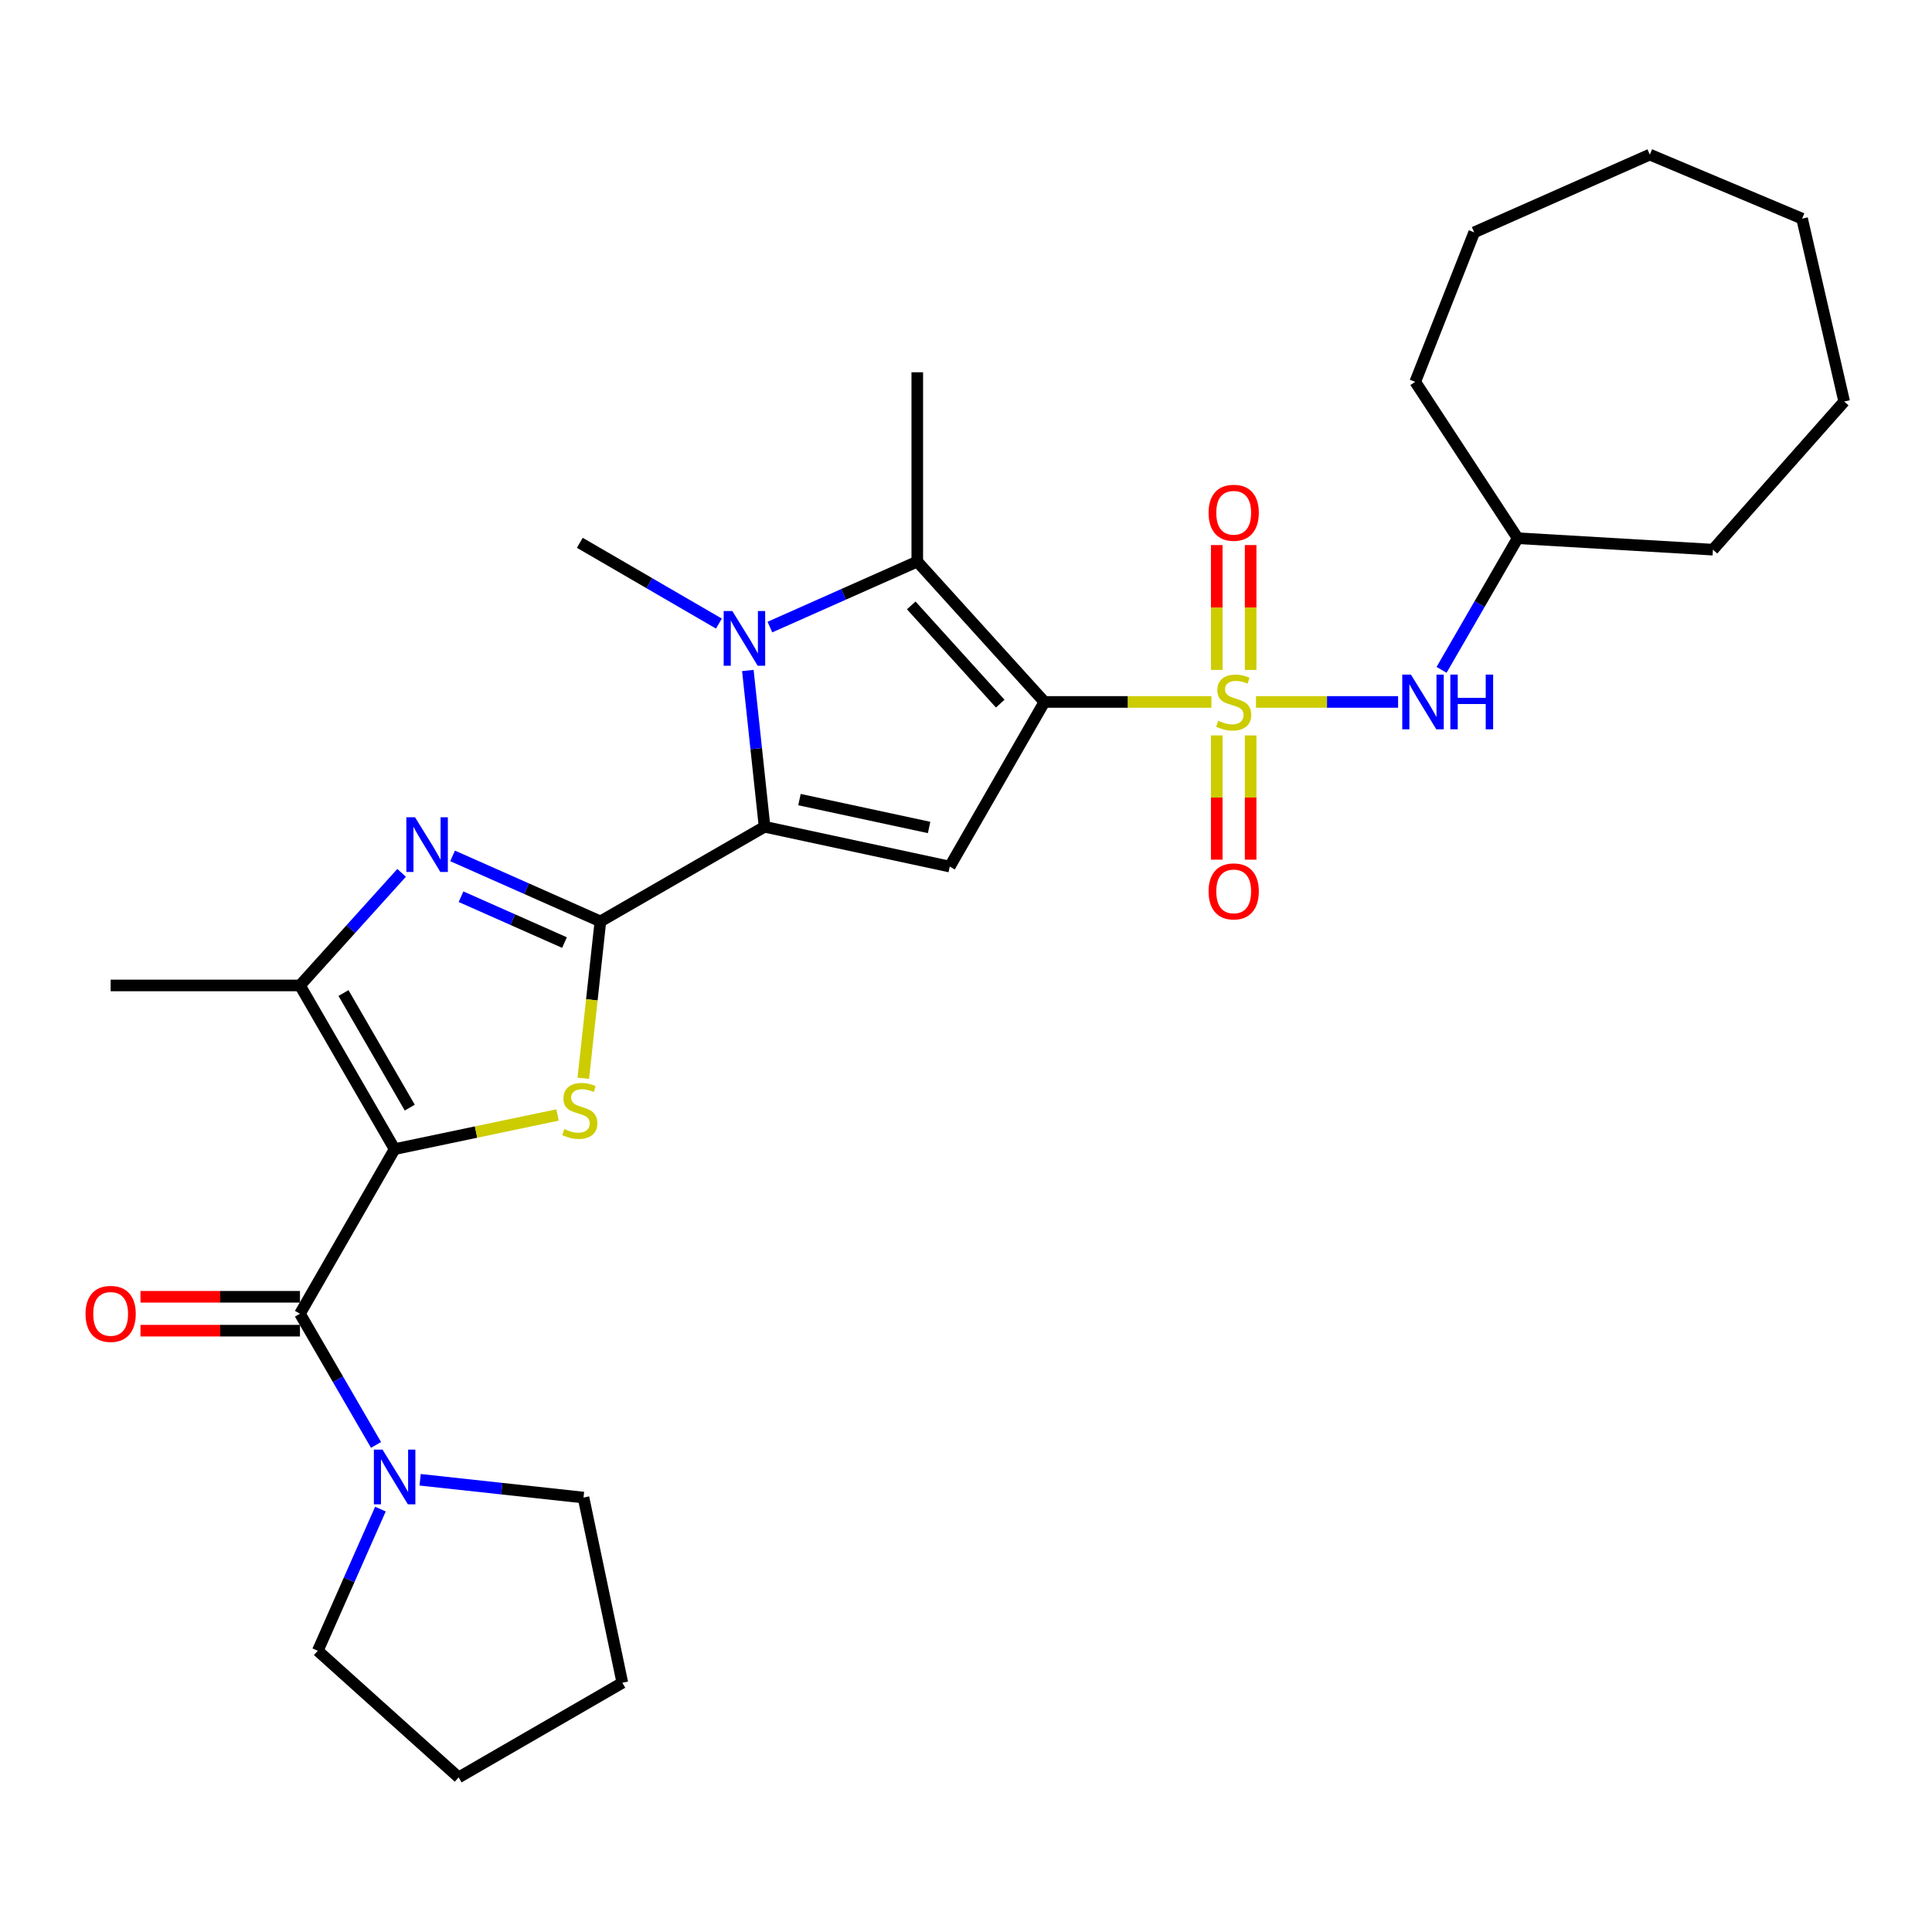 <?xml version='1.0' encoding='iso-8859-1'?>
<svg version='1.1' baseProfile='full'
              xmlns='http://www.w3.org/2000/svg'
                      xmlns:rdkit='http://www.rdkit.org/xml'
                      xmlns:xlink='http://www.w3.org/1999/xlink'
                  xml:space='preserve'
width='1000px' height='1000px' viewBox='0 0 1000 1000'>
<!-- END OF HEADER -->
<rect style='opacity:1.0;fill:#FFFFFF;stroke:none' width='1000' height='1000' x='0' y='0'> </rect>
<path class='bond-0' d='M 540.591,363.324 L 583.81,363.324' style='fill:none;fill-rule:evenodd;stroke:#000000;stroke-width:6px;stroke-linecap:butt;stroke-linejoin:miter;stroke-opacity:1' />
<path class='bond-0' d='M 583.81,363.324 L 627.03,363.324' style='fill:none;fill-rule:evenodd;stroke:#CCCC00;stroke-width:6px;stroke-linecap:butt;stroke-linejoin:miter;stroke-opacity:1' />
<path class='bond-6' d='M 540.591,363.324 L 491.592,448.536' style='fill:none;fill-rule:evenodd;stroke:#000000;stroke-width:6px;stroke-linecap:butt;stroke-linejoin:miter;stroke-opacity:1' />
<path class='bond-7' d='M 540.591,363.324 L 474.782,290.674' style='fill:none;fill-rule:evenodd;stroke:#000000;stroke-width:6px;stroke-linecap:butt;stroke-linejoin:miter;stroke-opacity:1' />
<path class='bond-7' d='M 517.719,364.203 L 471.653,313.348' style='fill:none;fill-rule:evenodd;stroke:#000000;stroke-width:6px;stroke-linecap:butt;stroke-linejoin:miter;stroke-opacity:1' />
<path class='bond-12' d='M 650.089,363.324 L 686.867,363.324' style='fill:none;fill-rule:evenodd;stroke:#CCCC00;stroke-width:6px;stroke-linecap:butt;stroke-linejoin:miter;stroke-opacity:1' />
<path class='bond-12' d='M 686.867,363.324 L 723.645,363.324' style='fill:none;fill-rule:evenodd;stroke:#0000FF;stroke-width:6px;stroke-linecap:butt;stroke-linejoin:miter;stroke-opacity:1' />
<path class='bond-13' d='M 647.33,346.754 L 647.33,314.439' style='fill:none;fill-rule:evenodd;stroke:#CCCC00;stroke-width:6px;stroke-linecap:butt;stroke-linejoin:miter;stroke-opacity:1' />
<path class='bond-13' d='M 647.33,314.439 L 647.33,282.123' style='fill:none;fill-rule:evenodd;stroke:#FF0000;stroke-width:6px;stroke-linecap:butt;stroke-linejoin:miter;stroke-opacity:1' />
<path class='bond-13' d='M 629.788,346.754 L 629.788,314.439' style='fill:none;fill-rule:evenodd;stroke:#CCCC00;stroke-width:6px;stroke-linecap:butt;stroke-linejoin:miter;stroke-opacity:1' />
<path class='bond-13' d='M 629.788,314.439 L 629.788,282.123' style='fill:none;fill-rule:evenodd;stroke:#FF0000;stroke-width:6px;stroke-linecap:butt;stroke-linejoin:miter;stroke-opacity:1' />
<path class='bond-14' d='M 629.788,380.654 L 629.788,412.81' style='fill:none;fill-rule:evenodd;stroke:#CCCC00;stroke-width:6px;stroke-linecap:butt;stroke-linejoin:miter;stroke-opacity:1' />
<path class='bond-14' d='M 629.788,412.81 L 629.788,444.966' style='fill:none;fill-rule:evenodd;stroke:#FF0000;stroke-width:6px;stroke-linecap:butt;stroke-linejoin:miter;stroke-opacity:1' />
<path class='bond-14' d='M 647.33,380.654 L 647.33,412.81' style='fill:none;fill-rule:evenodd;stroke:#CCCC00;stroke-width:6px;stroke-linecap:butt;stroke-linejoin:miter;stroke-opacity:1' />
<path class='bond-14' d='M 647.33,412.81 L 647.33,444.966' style='fill:none;fill-rule:evenodd;stroke:#FF0000;stroke-width:6px;stroke-linecap:butt;stroke-linejoin:miter;stroke-opacity:1' />
<path class='bond-1' d='M 204.257,594.791 L 246.419,585.948' style='fill:none;fill-rule:evenodd;stroke:#000000;stroke-width:6px;stroke-linecap:butt;stroke-linejoin:miter;stroke-opacity:1' />
<path class='bond-1' d='M 246.419,585.948 L 288.582,577.105' style='fill:none;fill-rule:evenodd;stroke:#CCCC00;stroke-width:6px;stroke-linecap:butt;stroke-linejoin:miter;stroke-opacity:1' />
<path class='bond-9' d='M 204.257,594.791 L 155.258,679.983' style='fill:none;fill-rule:evenodd;stroke:#000000;stroke-width:6px;stroke-linecap:butt;stroke-linejoin:miter;stroke-opacity:1' />
<path class='bond-31' d='M 204.257,594.791 L 155.258,510.067' style='fill:none;fill-rule:evenodd;stroke:#000000;stroke-width:6px;stroke-linecap:butt;stroke-linejoin:miter;stroke-opacity:1' />
<path class='bond-31' d='M 212.092,573.301 L 177.793,513.994' style='fill:none;fill-rule:evenodd;stroke:#000000;stroke-width:6px;stroke-linecap:butt;stroke-linejoin:miter;stroke-opacity:1' />
<path class='bond-2' d='M 310.762,476.923 L 395.739,427.935' style='fill:none;fill-rule:evenodd;stroke:#000000;stroke-width:6px;stroke-linecap:butt;stroke-linejoin:miter;stroke-opacity:1' />
<path class='bond-4' d='M 310.762,476.923 L 306.339,517.516' style='fill:none;fill-rule:evenodd;stroke:#000000;stroke-width:6px;stroke-linecap:butt;stroke-linejoin:miter;stroke-opacity:1' />
<path class='bond-4' d='M 306.339,517.516 L 301.916,558.108' style='fill:none;fill-rule:evenodd;stroke:#CCCC00;stroke-width:6px;stroke-linecap:butt;stroke-linejoin:miter;stroke-opacity:1' />
<path class='bond-8' d='M 310.762,476.923 L 272.511,459.967' style='fill:none;fill-rule:evenodd;stroke:#000000;stroke-width:6px;stroke-linecap:butt;stroke-linejoin:miter;stroke-opacity:1' />
<path class='bond-8' d='M 272.511,459.967 L 234.26,443.011' style='fill:none;fill-rule:evenodd;stroke:#0000FF;stroke-width:6px;stroke-linecap:butt;stroke-linejoin:miter;stroke-opacity:1' />
<path class='bond-8' d='M 292.178,487.873 L 265.402,476.004' style='fill:none;fill-rule:evenodd;stroke:#000000;stroke-width:6px;stroke-linecap:butt;stroke-linejoin:miter;stroke-opacity:1' />
<path class='bond-8' d='M 265.402,476.004 L 238.627,464.135' style='fill:none;fill-rule:evenodd;stroke:#0000FF;stroke-width:6px;stroke-linecap:butt;stroke-linejoin:miter;stroke-opacity:1' />
<path class='bond-3' d='M 395.739,427.935 L 491.592,448.536' style='fill:none;fill-rule:evenodd;stroke:#000000;stroke-width:6px;stroke-linecap:butt;stroke-linejoin:miter;stroke-opacity:1' />
<path class='bond-3' d='M 413.803,413.875 L 480.9,428.296' style='fill:none;fill-rule:evenodd;stroke:#000000;stroke-width:6px;stroke-linecap:butt;stroke-linejoin:miter;stroke-opacity:1' />
<path class='bond-30' d='M 395.739,427.935 L 391.414,387.49' style='fill:none;fill-rule:evenodd;stroke:#000000;stroke-width:6px;stroke-linecap:butt;stroke-linejoin:miter;stroke-opacity:1' />
<path class='bond-30' d='M 391.414,387.49 L 387.088,347.046' style='fill:none;fill-rule:evenodd;stroke:#0000FF;stroke-width:6px;stroke-linecap:butt;stroke-linejoin:miter;stroke-opacity:1' />
<path class='bond-5' d='M 398.5,324.574 L 436.641,307.624' style='fill:none;fill-rule:evenodd;stroke:#0000FF;stroke-width:6px;stroke-linecap:butt;stroke-linejoin:miter;stroke-opacity:1' />
<path class='bond-5' d='M 436.641,307.624 L 474.782,290.674' style='fill:none;fill-rule:evenodd;stroke:#000000;stroke-width:6px;stroke-linecap:butt;stroke-linejoin:miter;stroke-opacity:1' />
<path class='bond-16' d='M 372.109,322.767 L 336.109,301.863' style='fill:none;fill-rule:evenodd;stroke:#0000FF;stroke-width:6px;stroke-linecap:butt;stroke-linejoin:miter;stroke-opacity:1' />
<path class='bond-16' d='M 336.109,301.863 L 300.11,280.958' style='fill:none;fill-rule:evenodd;stroke:#000000;stroke-width:6px;stroke-linecap:butt;stroke-linejoin:miter;stroke-opacity:1' />
<path class='bond-17' d='M 474.782,290.674 L 474.782,192.687' style='fill:none;fill-rule:evenodd;stroke:#000000;stroke-width:6px;stroke-linecap:butt;stroke-linejoin:miter;stroke-opacity:1' />
<path class='bond-10' d='M 207.872,451.781 L 181.565,480.924' style='fill:none;fill-rule:evenodd;stroke:#0000FF;stroke-width:6px;stroke-linecap:butt;stroke-linejoin:miter;stroke-opacity:1' />
<path class='bond-10' d='M 181.565,480.924 L 155.258,510.067' style='fill:none;fill-rule:evenodd;stroke:#000000;stroke-width:6px;stroke-linecap:butt;stroke-linejoin:miter;stroke-opacity:1' />
<path class='bond-11' d='M 155.258,679.983 L 174.945,713.937' style='fill:none;fill-rule:evenodd;stroke:#000000;stroke-width:6px;stroke-linecap:butt;stroke-linejoin:miter;stroke-opacity:1' />
<path class='bond-11' d='M 174.945,713.937 L 194.631,747.891' style='fill:none;fill-rule:evenodd;stroke:#0000FF;stroke-width:6px;stroke-linecap:butt;stroke-linejoin:miter;stroke-opacity:1' />
<path class='bond-15' d='M 155.258,671.212 L 113.989,671.212' style='fill:none;fill-rule:evenodd;stroke:#000000;stroke-width:6px;stroke-linecap:butt;stroke-linejoin:miter;stroke-opacity:1' />
<path class='bond-15' d='M 113.989,671.212 L 72.72,671.212' style='fill:none;fill-rule:evenodd;stroke:#FF0000;stroke-width:6px;stroke-linecap:butt;stroke-linejoin:miter;stroke-opacity:1' />
<path class='bond-15' d='M 155.258,688.754 L 113.989,688.754' style='fill:none;fill-rule:evenodd;stroke:#000000;stroke-width:6px;stroke-linecap:butt;stroke-linejoin:miter;stroke-opacity:1' />
<path class='bond-15' d='M 113.989,688.754 L 72.72,688.754' style='fill:none;fill-rule:evenodd;stroke:#FF0000;stroke-width:6px;stroke-linecap:butt;stroke-linejoin:miter;stroke-opacity:1' />
<path class='bond-19' d='M 155.258,510.067 L 57.271,510.067' style='fill:none;fill-rule:evenodd;stroke:#000000;stroke-width:6px;stroke-linecap:butt;stroke-linejoin:miter;stroke-opacity:1' />
<path class='bond-20' d='M 217.455,765.93 L 259.738,770.532' style='fill:none;fill-rule:evenodd;stroke:#0000FF;stroke-width:6px;stroke-linecap:butt;stroke-linejoin:miter;stroke-opacity:1' />
<path class='bond-20' d='M 259.738,770.532 L 302.02,775.135' style='fill:none;fill-rule:evenodd;stroke:#000000;stroke-width:6px;stroke-linecap:butt;stroke-linejoin:miter;stroke-opacity:1' />
<path class='bond-21' d='M 196.908,781.112 L 180.698,817.771' style='fill:none;fill-rule:evenodd;stroke:#0000FF;stroke-width:6px;stroke-linecap:butt;stroke-linejoin:miter;stroke-opacity:1' />
<path class='bond-21' d='M 180.698,817.771 L 164.487,854.431' style='fill:none;fill-rule:evenodd;stroke:#000000;stroke-width:6px;stroke-linecap:butt;stroke-linejoin:miter;stroke-opacity:1' />
<path class='bond-18' d='M 746.149,346.717 L 765.847,312.649' style='fill:none;fill-rule:evenodd;stroke:#0000FF;stroke-width:6px;stroke-linecap:butt;stroke-linejoin:miter;stroke-opacity:1' />
<path class='bond-18' d='M 765.847,312.649 L 785.545,278.581' style='fill:none;fill-rule:evenodd;stroke:#000000;stroke-width:6px;stroke-linecap:butt;stroke-linejoin:miter;stroke-opacity:1' />
<path class='bond-22' d='M 785.545,278.581 L 886.602,284.506' style='fill:none;fill-rule:evenodd;stroke:#000000;stroke-width:6px;stroke-linecap:butt;stroke-linejoin:miter;stroke-opacity:1' />
<path class='bond-23' d='M 785.545,278.581 L 732.522,197.647' style='fill:none;fill-rule:evenodd;stroke:#000000;stroke-width:6px;stroke-linecap:butt;stroke-linejoin:miter;stroke-opacity:1' />
<path class='bond-24' d='M 302.02,775.135 L 322.124,870.988' style='fill:none;fill-rule:evenodd;stroke:#000000;stroke-width:6px;stroke-linecap:butt;stroke-linejoin:miter;stroke-opacity:1' />
<path class='bond-25' d='M 164.487,854.431 L 237.4,919.977' style='fill:none;fill-rule:evenodd;stroke:#000000;stroke-width:6px;stroke-linecap:butt;stroke-linejoin:miter;stroke-opacity:1' />
<path class='bond-26' d='M 886.602,284.506 L 954.545,207.831' style='fill:none;fill-rule:evenodd;stroke:#000000;stroke-width:6px;stroke-linecap:butt;stroke-linejoin:miter;stroke-opacity:1' />
<path class='bond-27' d='M 732.522,197.647 L 763.044,120.261' style='fill:none;fill-rule:evenodd;stroke:#000000;stroke-width:6px;stroke-linecap:butt;stroke-linejoin:miter;stroke-opacity:1' />
<path class='bond-33' d='M 322.124,870.988 L 237.4,919.977' style='fill:none;fill-rule:evenodd;stroke:#000000;stroke-width:6px;stroke-linecap:butt;stroke-linejoin:miter;stroke-opacity:1' />
<path class='bond-28' d='M 954.545,207.831 L 932.755,113.166' style='fill:none;fill-rule:evenodd;stroke:#000000;stroke-width:6px;stroke-linecap:butt;stroke-linejoin:miter;stroke-opacity:1' />
<path class='bond-29' d='M 763.044,120.261 L 853.946,80.023' style='fill:none;fill-rule:evenodd;stroke:#000000;stroke-width:6px;stroke-linecap:butt;stroke-linejoin:miter;stroke-opacity:1' />
<path class='bond-32' d='M 932.755,113.166 L 853.946,80.023' style='fill:none;fill-rule:evenodd;stroke:#000000;stroke-width:6px;stroke-linecap:butt;stroke-linejoin:miter;stroke-opacity:1' />
<path  class='atom-1' d='M 630.559 373.044
Q 630.879 373.164, 632.199 373.724
Q 633.519 374.284, 634.959 374.644
Q 636.439 374.964, 637.879 374.964
Q 640.559 374.964, 642.119 373.684
Q 643.679 372.364, 643.679 370.084
Q 643.679 368.524, 642.879 367.564
Q 642.119 366.604, 640.919 366.084
Q 639.719 365.564, 637.719 364.964
Q 635.199 364.204, 633.679 363.484
Q 632.199 362.764, 631.119 361.244
Q 630.079 359.724, 630.079 357.164
Q 630.079 353.604, 632.479 351.404
Q 634.919 349.204, 639.719 349.204
Q 642.999 349.204, 646.719 350.764
L 645.799 353.844
Q 642.399 352.444, 639.839 352.444
Q 637.079 352.444, 635.559 353.604
Q 634.039 354.724, 634.079 356.684
Q 634.079 358.204, 634.839 359.124
Q 635.639 360.044, 636.759 360.564
Q 637.919 361.084, 639.839 361.684
Q 642.399 362.484, 643.919 363.284
Q 645.439 364.084, 646.519 365.724
Q 647.639 367.324, 647.639 370.084
Q 647.639 374.004, 644.999 376.124
Q 642.399 378.204, 638.039 378.204
Q 635.519 378.204, 633.599 377.644
Q 631.719 377.124, 629.479 376.204
L 630.559 373.044
' fill='#CCCC00'/>
<path  class='atom-5' d='M 292.11 584.407
Q 292.43 584.527, 293.75 585.087
Q 295.07 585.647, 296.51 586.007
Q 297.99 586.327, 299.43 586.327
Q 302.11 586.327, 303.67 585.047
Q 305.23 583.727, 305.23 581.447
Q 305.23 579.887, 304.43 578.927
Q 303.67 577.967, 302.47 577.447
Q 301.27 576.927, 299.27 576.327
Q 296.75 575.567, 295.23 574.847
Q 293.75 574.127, 292.67 572.607
Q 291.63 571.087, 291.63 568.527
Q 291.63 564.967, 294.03 562.767
Q 296.47 560.567, 301.27 560.567
Q 304.55 560.567, 308.27 562.127
L 307.35 565.207
Q 303.95 563.807, 301.39 563.807
Q 298.63 563.807, 297.11 564.967
Q 295.59 566.087, 295.63 568.047
Q 295.63 569.567, 296.39 570.487
Q 297.19 571.407, 298.31 571.927
Q 299.47 572.447, 301.39 573.047
Q 303.95 573.847, 305.47 574.647
Q 306.99 575.447, 308.07 577.087
Q 309.19 578.687, 309.19 581.447
Q 309.19 585.367, 306.55 587.487
Q 303.95 589.567, 299.59 589.567
Q 297.07 589.567, 295.15 589.007
Q 293.27 588.487, 291.03 587.567
L 292.11 584.407
' fill='#CCCC00'/>
<path  class='atom-6' d='M 379.052 316.274
L 388.332 331.274
Q 389.252 332.754, 390.732 335.434
Q 392.212 338.114, 392.292 338.274
L 392.292 316.274
L 396.052 316.274
L 396.052 344.594
L 392.172 344.594
L 382.212 328.194
Q 381.052 326.274, 379.812 324.074
Q 378.612 321.874, 378.252 321.194
L 378.252 344.594
L 374.572 344.594
L 374.572 316.274
L 379.052 316.274
' fill='#0000FF'/>
<path  class='atom-9' d='M 214.807 423.003
L 224.087 438.003
Q 225.007 439.483, 226.487 442.163
Q 227.967 444.843, 228.047 445.003
L 228.047 423.003
L 231.807 423.003
L 231.807 451.323
L 227.927 451.323
L 217.967 434.923
Q 216.807 433.003, 215.567 430.803
Q 214.367 428.603, 214.007 427.923
L 214.007 451.323
L 210.327 451.323
L 210.327 423.003
L 214.807 423.003
' fill='#0000FF'/>
<path  class='atom-12' d='M 197.997 750.333
L 207.277 765.333
Q 208.197 766.813, 209.677 769.493
Q 211.157 772.173, 211.237 772.333
L 211.237 750.333
L 214.997 750.333
L 214.997 778.653
L 211.117 778.653
L 201.157 762.253
Q 199.997 760.333, 198.757 758.133
Q 197.557 755.933, 197.197 755.253
L 197.197 778.653
L 193.517 778.653
L 193.517 750.333
L 197.997 750.333
' fill='#0000FF'/>
<path  class='atom-13' d='M 730.287 349.164
L 739.567 364.164
Q 740.487 365.644, 741.967 368.324
Q 743.447 371.004, 743.527 371.164
L 743.527 349.164
L 747.287 349.164
L 747.287 377.484
L 743.407 377.484
L 733.447 361.084
Q 732.287 359.164, 731.047 356.964
Q 729.847 354.764, 729.487 354.084
L 729.487 377.484
L 725.807 377.484
L 725.807 349.164
L 730.287 349.164
' fill='#0000FF'/>
<path  class='atom-13' d='M 750.687 349.164
L 754.527 349.164
L 754.527 361.204
L 769.007 361.204
L 769.007 349.164
L 772.847 349.164
L 772.847 377.484
L 769.007 377.484
L 769.007 364.404
L 754.527 364.404
L 754.527 377.484
L 750.687 377.484
L 750.687 349.164
' fill='#0000FF'/>
<path  class='atom-14' d='M 625.559 265.407
Q 625.559 258.607, 628.919 254.807
Q 632.279 251.007, 638.559 251.007
Q 644.839 251.007, 648.199 254.807
Q 651.559 258.607, 651.559 265.407
Q 651.559 272.287, 648.159 276.207
Q 644.759 280.087, 638.559 280.087
Q 632.319 280.087, 628.919 276.207
Q 625.559 272.327, 625.559 265.407
M 638.559 276.887
Q 642.879 276.887, 645.199 274.007
Q 647.559 271.087, 647.559 265.407
Q 647.559 259.847, 645.199 257.047
Q 642.879 254.207, 638.559 254.207
Q 634.239 254.207, 631.879 257.007
Q 629.559 259.807, 629.559 265.407
Q 629.559 271.127, 631.879 274.007
Q 634.239 276.887, 638.559 276.887
' fill='#FF0000'/>
<path  class='atom-15' d='M 625.559 461.382
Q 625.559 454.582, 628.919 450.782
Q 632.279 446.982, 638.559 446.982
Q 644.839 446.982, 648.199 450.782
Q 651.559 454.582, 651.559 461.382
Q 651.559 468.262, 648.159 472.182
Q 644.759 476.062, 638.559 476.062
Q 632.319 476.062, 628.919 472.182
Q 625.559 468.302, 625.559 461.382
M 638.559 472.862
Q 642.879 472.862, 645.199 469.982
Q 647.559 467.062, 647.559 461.382
Q 647.559 455.822, 645.199 453.022
Q 642.879 450.182, 638.559 450.182
Q 634.239 450.182, 631.879 452.982
Q 629.559 455.782, 629.559 461.382
Q 629.559 467.102, 631.879 469.982
Q 634.239 472.862, 638.559 472.862
' fill='#FF0000'/>
<path  class='atom-16' d='M 44.271 680.063
Q 44.271 673.263, 47.631 669.463
Q 50.991 665.663, 57.271 665.663
Q 63.551 665.663, 66.911 669.463
Q 70.271 673.263, 70.271 680.063
Q 70.271 686.943, 66.871 690.863
Q 63.471 694.743, 57.271 694.743
Q 51.031 694.743, 47.631 690.863
Q 44.271 686.983, 44.271 680.063
M 57.271 691.543
Q 61.591 691.543, 63.911 688.663
Q 66.271 685.743, 66.271 680.063
Q 66.271 674.503, 63.911 671.703
Q 61.591 668.863, 57.271 668.863
Q 52.951 668.863, 50.591 671.663
Q 48.271 674.463, 48.271 680.063
Q 48.271 685.783, 50.591 688.663
Q 52.951 691.543, 57.271 691.543
' fill='#FF0000'/>
</svg>
